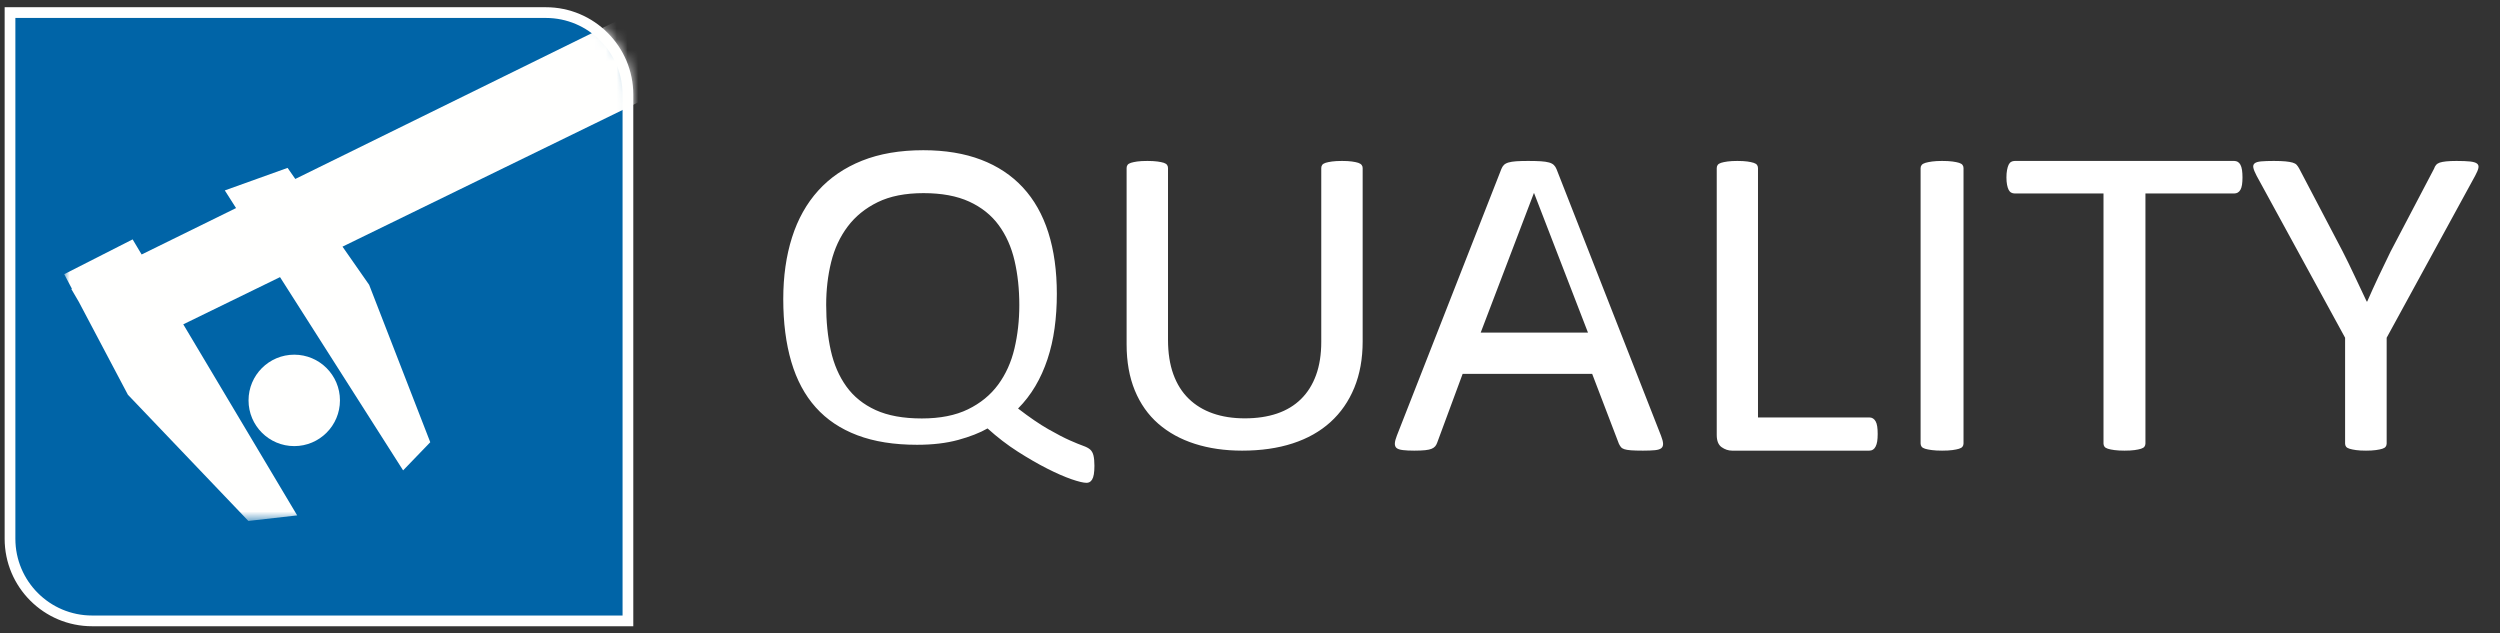 <?xml version="1.0" encoding="utf-8"?>
<svg xmlns="http://www.w3.org/2000/svg" xmlns:xlink="http://www.w3.org/1999/xlink" width="233px" height="59px" viewBox="0 0 233 59" version="1.1">
    <rect x="0" y="0" width="233" height="59" fill="#333333" stroke="none"/>
    <title>Quality</title>
    <defs>
        <path d="M44.062,0 L44.324,0.004 C49.116,0.143 52.957,4.071 52.957,8.895 L52.957,48.38 L0,48.38 L0,0 L44.062,0 Z" id="path-1"/>
        <path d="M44.062,0 L44.324,0.004 C49.116,0.143 52.957,4.071 52.957,8.895 L52.957,48.38 L0,48.38 L0,0" id="path-3"/>
    </defs>
    <g id="Quality" stroke="none" stroke-width="1" fill="none" fill-rule="evenodd">
        <g id="Group-241" transform="translate(0.933, 1.173)">
            <g id="Group-240" fill="#0064A7" stroke="#FFFFFF">
                <path d="M0,0 L0,49.039 C0,53.266 3.427,56.693 7.654,56.693 L57.59,56.693 L57.59,7.654 C57.59,3.427 54.163,0 49.936,0 L0,0 Z" id="Fill-235"/>
            </g>
            <path d="M100.979,41.281 C100.921,41.04 100.817,40.854 100.671,40.724 C100.524,40.594 100.303,40.477 100.01,40.374 C99.716,40.27 99.305,40.102 98.776,39.869 C98.247,39.635 97.578,39.288 96.77,38.828 C95.962,38.367 95.022,37.726 93.95,36.901 C94.566,36.283 95.103,35.589 95.558,34.819 C96.014,34.05 96.391,33.211 96.693,32.305 C96.994,31.398 97.215,30.436 97.354,29.419 C97.494,28.403 97.564,27.338 97.564,26.224 C97.564,24.067 97.299,22.157 96.77,20.494 C96.241,18.832 95.451,17.434 94.401,16.3 C93.35,15.166 92.05,14.304 90.501,13.714 C88.951,13.123 87.154,12.827 85.113,12.827 C82.938,12.827 81.036,13.154 79.405,13.805 C77.774,14.458 76.415,15.387 75.328,16.589 C74.241,17.791 73.425,19.247 72.882,20.958 C72.339,22.669 72.067,24.583 72.067,26.698 C72.067,28.897 72.317,30.845 72.816,32.542 C73.316,34.239 74.076,35.658 75.097,36.798 C76.118,37.939 77.411,38.804 78.976,39.394 C80.54,39.986 82.394,40.281 84.539,40.281 C85.994,40.281 87.272,40.129 88.374,39.827 C89.476,39.526 90.386,39.168 91.107,38.756 C92.018,39.58 92.958,40.302 93.927,40.92 C94.897,41.539 95.808,42.064 96.66,42.497 C97.512,42.93 98.265,43.259 98.918,43.487 C99.572,43.713 100.046,43.827 100.34,43.827 C100.428,43.827 100.516,43.806 100.605,43.764 C100.692,43.723 100.774,43.644 100.847,43.527 C100.921,43.41 100.976,43.246 101.013,43.033 C101.048,42.82 101.067,42.555 101.067,42.239 C101.067,41.841 101.037,41.521 100.979,41.281 L100.979,41.281 Z M93.614,31.309 C93.311,32.587 92.805,33.709 92.095,34.674 C91.385,35.64 90.448,36.407 89.283,36.975 C88.119,37.543 86.684,37.827 84.977,37.827 C83.253,37.827 81.821,37.566 80.68,37.046 C79.539,36.525 78.629,35.793 77.949,34.847 C77.269,33.901 76.785,32.783 76.497,31.492 C76.21,30.201 76.067,28.786 76.067,27.245 C76.067,25.84 76.221,24.509 76.531,23.252 C76.841,21.996 77.355,20.891 78.073,19.938 C78.791,18.985 79.724,18.228 80.873,17.668 C82.021,17.107 83.442,16.827 85.135,16.827 C86.827,16.827 88.248,17.09 89.397,17.617 C90.545,18.144 91.464,18.878 92.151,19.817 C92.839,20.755 93.33,21.86 93.625,23.13 C93.92,24.4 94.067,25.779 94.067,27.265 C94.067,28.684 93.915,30.033 93.614,31.309 L93.614,31.309 Z M126.067,14.482 C126.067,14.373 126.033,14.277 125.966,14.195 C125.898,14.113 125.792,14.049 125.65,14 C125.506,13.954 125.311,13.913 125.063,13.878 C124.815,13.844 124.51,13.827 124.149,13.827 C123.773,13.827 123.461,13.844 123.213,13.878 C122.964,13.913 122.765,13.954 122.615,14 C122.464,14.049 122.359,14.113 122.298,14.195 C122.238,14.277 122.209,14.373 122.209,14.482 L122.209,30.674 C122.209,31.861 122.047,32.898 121.723,33.785 C121.4,34.672 120.934,35.416 120.324,36.016 C119.715,36.617 118.971,37.067 118.09,37.368 C117.211,37.667 116.206,37.817 115.078,37.817 C113.979,37.817 112.991,37.664 112.111,37.357 C111.231,37.05 110.478,36.593 109.854,35.985 C109.23,35.379 108.752,34.618 108.421,33.703 C108.091,32.789 107.925,31.718 107.925,30.489 L107.925,14.482 C107.925,14.373 107.895,14.277 107.835,14.195 C107.774,14.113 107.673,14.049 107.53,14 C107.388,13.954 107.188,13.913 106.932,13.878 C106.676,13.844 106.368,13.827 106.007,13.827 C105.615,13.827 105.3,13.844 105.059,13.878 C104.819,13.913 104.623,13.954 104.473,14 C104.323,14.049 104.216,14.113 104.156,14.195 C104.097,14.277 104.067,14.373 104.067,14.482 L104.067,30.919 C104.067,32.543 104.323,33.977 104.833,35.218 C105.345,36.46 106.075,37.494 107.022,38.319 C107.97,39.144 109.106,39.769 110.429,40.192 C111.753,40.615 113.22,40.827 114.83,40.827 C116.59,40.827 118.162,40.602 119.546,40.151 C120.93,39.7 122.103,39.039 123.066,38.166 C124.029,37.293 124.77,36.224 125.289,34.962 C125.807,33.7 126.067,32.264 126.067,30.653 L126.067,14.482 Z M144.136,14.592 C144.076,14.44 143.993,14.313 143.89,14.21 C143.784,14.106 143.634,14.026 143.44,13.971 C143.245,13.917 142.992,13.878 142.678,13.857 C142.363,13.838 141.966,13.827 141.488,13.827 C141.039,13.827 140.668,13.838 140.378,13.857 C140.086,13.878 139.846,13.917 139.659,13.971 C139.472,14.026 139.33,14.103 139.233,14.199 C139.135,14.296 139.057,14.42 138.997,14.571 L129.258,39.42 C129.138,39.724 129.074,39.969 129.067,40.154 C129.06,40.341 129.112,40.482 129.224,40.579 C129.336,40.675 129.53,40.74 129.808,40.775 C130.084,40.809 130.439,40.827 130.873,40.827 C131.292,40.827 131.633,40.812 131.894,40.785 C132.156,40.758 132.358,40.713 132.5,40.651 C132.642,40.589 132.751,40.513 132.826,40.423 C132.901,40.334 132.961,40.227 133.006,40.103 L135.384,33.674 L147.458,33.674 L149.948,40.186 C150.008,40.31 150.072,40.413 150.139,40.495 C150.206,40.579 150.311,40.644 150.453,40.692 C150.595,40.74 150.804,40.775 151.081,40.796 C151.358,40.816 151.729,40.827 152.192,40.827 C152.656,40.827 153.026,40.812 153.303,40.785 C153.579,40.758 153.778,40.696 153.898,40.6 C154.018,40.503 154.073,40.362 154.066,40.175 C154.058,39.99 153.995,39.745 153.876,39.441 L144.136,14.592 Z M147.067,29.827 L137.067,29.827 L142.023,16.827 L142.044,16.827 L147.067,29.827 Z M174.022,38.562 C173.991,38.369 173.944,38.213 173.876,38.095 C173.809,37.978 173.728,37.888 173.63,37.825 C173.533,37.763 173.418,37.732 173.284,37.732 L162.912,37.732 L162.912,14.491 C162.912,14.381 162.881,14.284 162.822,14.2 C162.763,14.118 162.657,14.053 162.509,14.003 C162.36,13.956 162.162,13.914 161.917,13.878 C161.671,13.844 161.361,13.827 160.989,13.827 C160.632,13.827 160.325,13.844 160.072,13.878 C159.818,13.914 159.618,13.956 159.468,14.003 C159.319,14.053 159.215,14.118 159.156,14.2 C159.096,14.284 159.067,14.381 159.067,14.491 L159.067,39.372 C159.067,39.913 159.219,40.29 159.524,40.505 C159.83,40.72 160.154,40.827 160.497,40.827 L173.284,40.827 C173.418,40.827 173.533,40.796 173.63,40.733 C173.728,40.67 173.809,40.574 173.876,40.442 C173.944,40.311 173.991,40.151 174.022,39.965 C174.051,39.778 174.067,39.546 174.067,39.269 C174.067,38.992 174.051,38.757 174.022,38.562 L174.022,38.562 Z M182.067,14.488 C182.067,14.378 182.035,14.282 181.973,14.199 C181.911,14.116 181.803,14.052 181.648,14.002 C181.492,13.955 181.287,13.913 181.031,13.878 C180.776,13.844 180.454,13.827 180.067,13.827 C179.709,13.827 179.403,13.844 179.148,13.878 C178.892,13.913 178.683,13.955 178.52,14.002 C178.358,14.052 178.241,14.116 178.172,14.199 C178.102,14.282 178.067,14.378 178.067,14.488 L178.067,40.165 C178.067,40.275 178.098,40.371 178.16,40.455 C178.222,40.537 178.33,40.603 178.486,40.651 C178.64,40.699 178.85,40.74 179.114,40.775 C179.377,40.809 179.695,40.827 180.067,40.827 C180.454,40.827 180.776,40.809 181.031,40.775 C181.287,40.74 181.492,40.699 181.648,40.651 C181.803,40.603 181.911,40.537 181.973,40.455 C182.035,40.371 182.067,40.275 182.067,40.165 L182.067,14.488 Z M208.022,14.669 C207.991,14.468 207.942,14.305 207.874,14.18 C207.806,14.056 207.722,13.966 207.624,13.91 C207.526,13.855 207.415,13.827 207.295,13.827 L186.84,13.827 C186.718,13.827 186.609,13.855 186.51,13.91 C186.411,13.966 186.332,14.056 186.272,14.18 C186.211,14.305 186.162,14.468 186.124,14.669 C186.086,14.869 186.067,15.101 186.067,15.364 C186.067,15.627 186.086,15.855 186.124,16.049 C186.162,16.243 186.211,16.399 186.272,16.517 C186.332,16.634 186.411,16.722 186.51,16.777 C186.609,16.832 186.718,16.859 186.84,16.859 L195.113,16.859 L195.113,40.162 C195.113,40.272 195.143,40.369 195.203,40.453 C195.263,40.536 195.37,40.602 195.521,40.65 C195.673,40.699 195.877,40.74 196.136,40.775 C196.392,40.809 196.704,40.827 197.067,40.827 C197.445,40.827 197.76,40.809 198.01,40.775 C198.26,40.74 198.461,40.699 198.612,40.65 C198.764,40.602 198.87,40.536 198.93,40.453 C198.991,40.369 199.022,40.272 199.022,40.162 L199.022,16.859 L207.295,16.859 C207.415,16.859 207.526,16.832 207.624,16.777 C207.722,16.722 207.806,16.634 207.874,16.517 C207.942,16.399 207.991,16.243 208.022,16.049 C208.052,15.855 208.067,15.627 208.067,15.364 C208.067,15.101 208.052,14.869 208.022,14.669 L208.022,14.669 Z M229.749,15.212 C229.914,14.909 230.016,14.668 230.053,14.488 C230.091,14.309 230.05,14.171 229.929,14.075 C229.809,13.979 229.595,13.913 229.288,13.878 C228.979,13.844 228.555,13.827 228.015,13.827 C227.624,13.827 227.301,13.841 227.046,13.868 C226.791,13.896 226.592,13.934 226.449,13.982 C226.307,14.031 226.194,14.103 226.111,14.199 C226.028,14.296 225.965,14.412 225.92,14.551 L221.864,22.283 C221.49,23.041 221.12,23.81 220.754,24.587 C220.388,25.366 220.033,26.148 219.69,26.933 L219.645,26.933 C219.257,26.121 218.876,25.314 218.503,24.515 C218.13,23.716 217.756,22.951 217.382,22.22 L213.349,14.53 C213.274,14.393 213.196,14.279 213.113,14.189 C213.03,14.099 212.906,14.031 212.741,13.982 C212.576,13.934 212.354,13.896 212.077,13.868 C211.799,13.841 211.435,13.827 210.984,13.827 C210.489,13.827 210.095,13.841 209.802,13.868 C209.509,13.896 209.306,13.958 209.194,14.055 C209.081,14.151 209.043,14.288 209.081,14.467 C209.118,14.647 209.219,14.895 209.385,15.212 L217.63,30.304 L217.63,40.165 C217.63,40.275 217.659,40.371 217.719,40.455 C217.779,40.537 217.887,40.603 218.044,40.651 C218.201,40.699 218.402,40.74 218.649,40.775 C218.895,40.809 219.205,40.827 219.579,40.827 C219.937,40.827 220.242,40.809 220.496,40.775 C220.75,40.74 220.952,40.699 221.101,40.651 C221.251,40.603 221.355,40.537 221.414,40.455 C221.474,40.371 221.504,40.275 221.504,40.165 L221.504,30.304 L229.749,15.212 Z" id="Fill-173" fill="#FFFFFF"/>
        </g>
        <g id="Group-168" transform="translate(5.984, 0.173)">
            <g id="Group-164">
                <mask id="mask-2" fill="white">
                    <use xlink:href="#path-1"/>
                </mask>
                <g id="Clip-163"/>
                <polygon id="Fill-162" fill="#FFFFFE" mask="url(#mask-2)" points="25.937 22.814 58.494 6.929 55.113 -0 21.538 16.505 20.819 15.474 14.968 17.574 16.016 19.219 7.216 23.545 6.377 22.138 0 25.381 0.718 26.74 0.664 26.766 1.359 27.955 5.935 36.615 17.164 48.38 21.713 47.862 11.097 30.054 20.114 25.655 31.586 43.666 34.116 41.042 28.421 26.374"/>
            </g>
            <g id="Group-167">
                <mask id="mask-4" fill="white">
                    <use xlink:href="#path-3"/>
                </mask>
                <g id="Clip-166"/>
                <path d="M17.18,37.143 C17.18,39.497 19.087,41.404 21.44,41.404 C23.793,41.404 25.7,39.497 25.7,37.143 C25.7,34.791 23.793,32.883 21.44,32.883 C19.087,32.883 17.18,34.791 17.18,37.143 Z" id="Fill-165" fill="#FFFFFE" mask="url(#mask-4)"/>
            </g>
        </g>
    </g>
</svg>